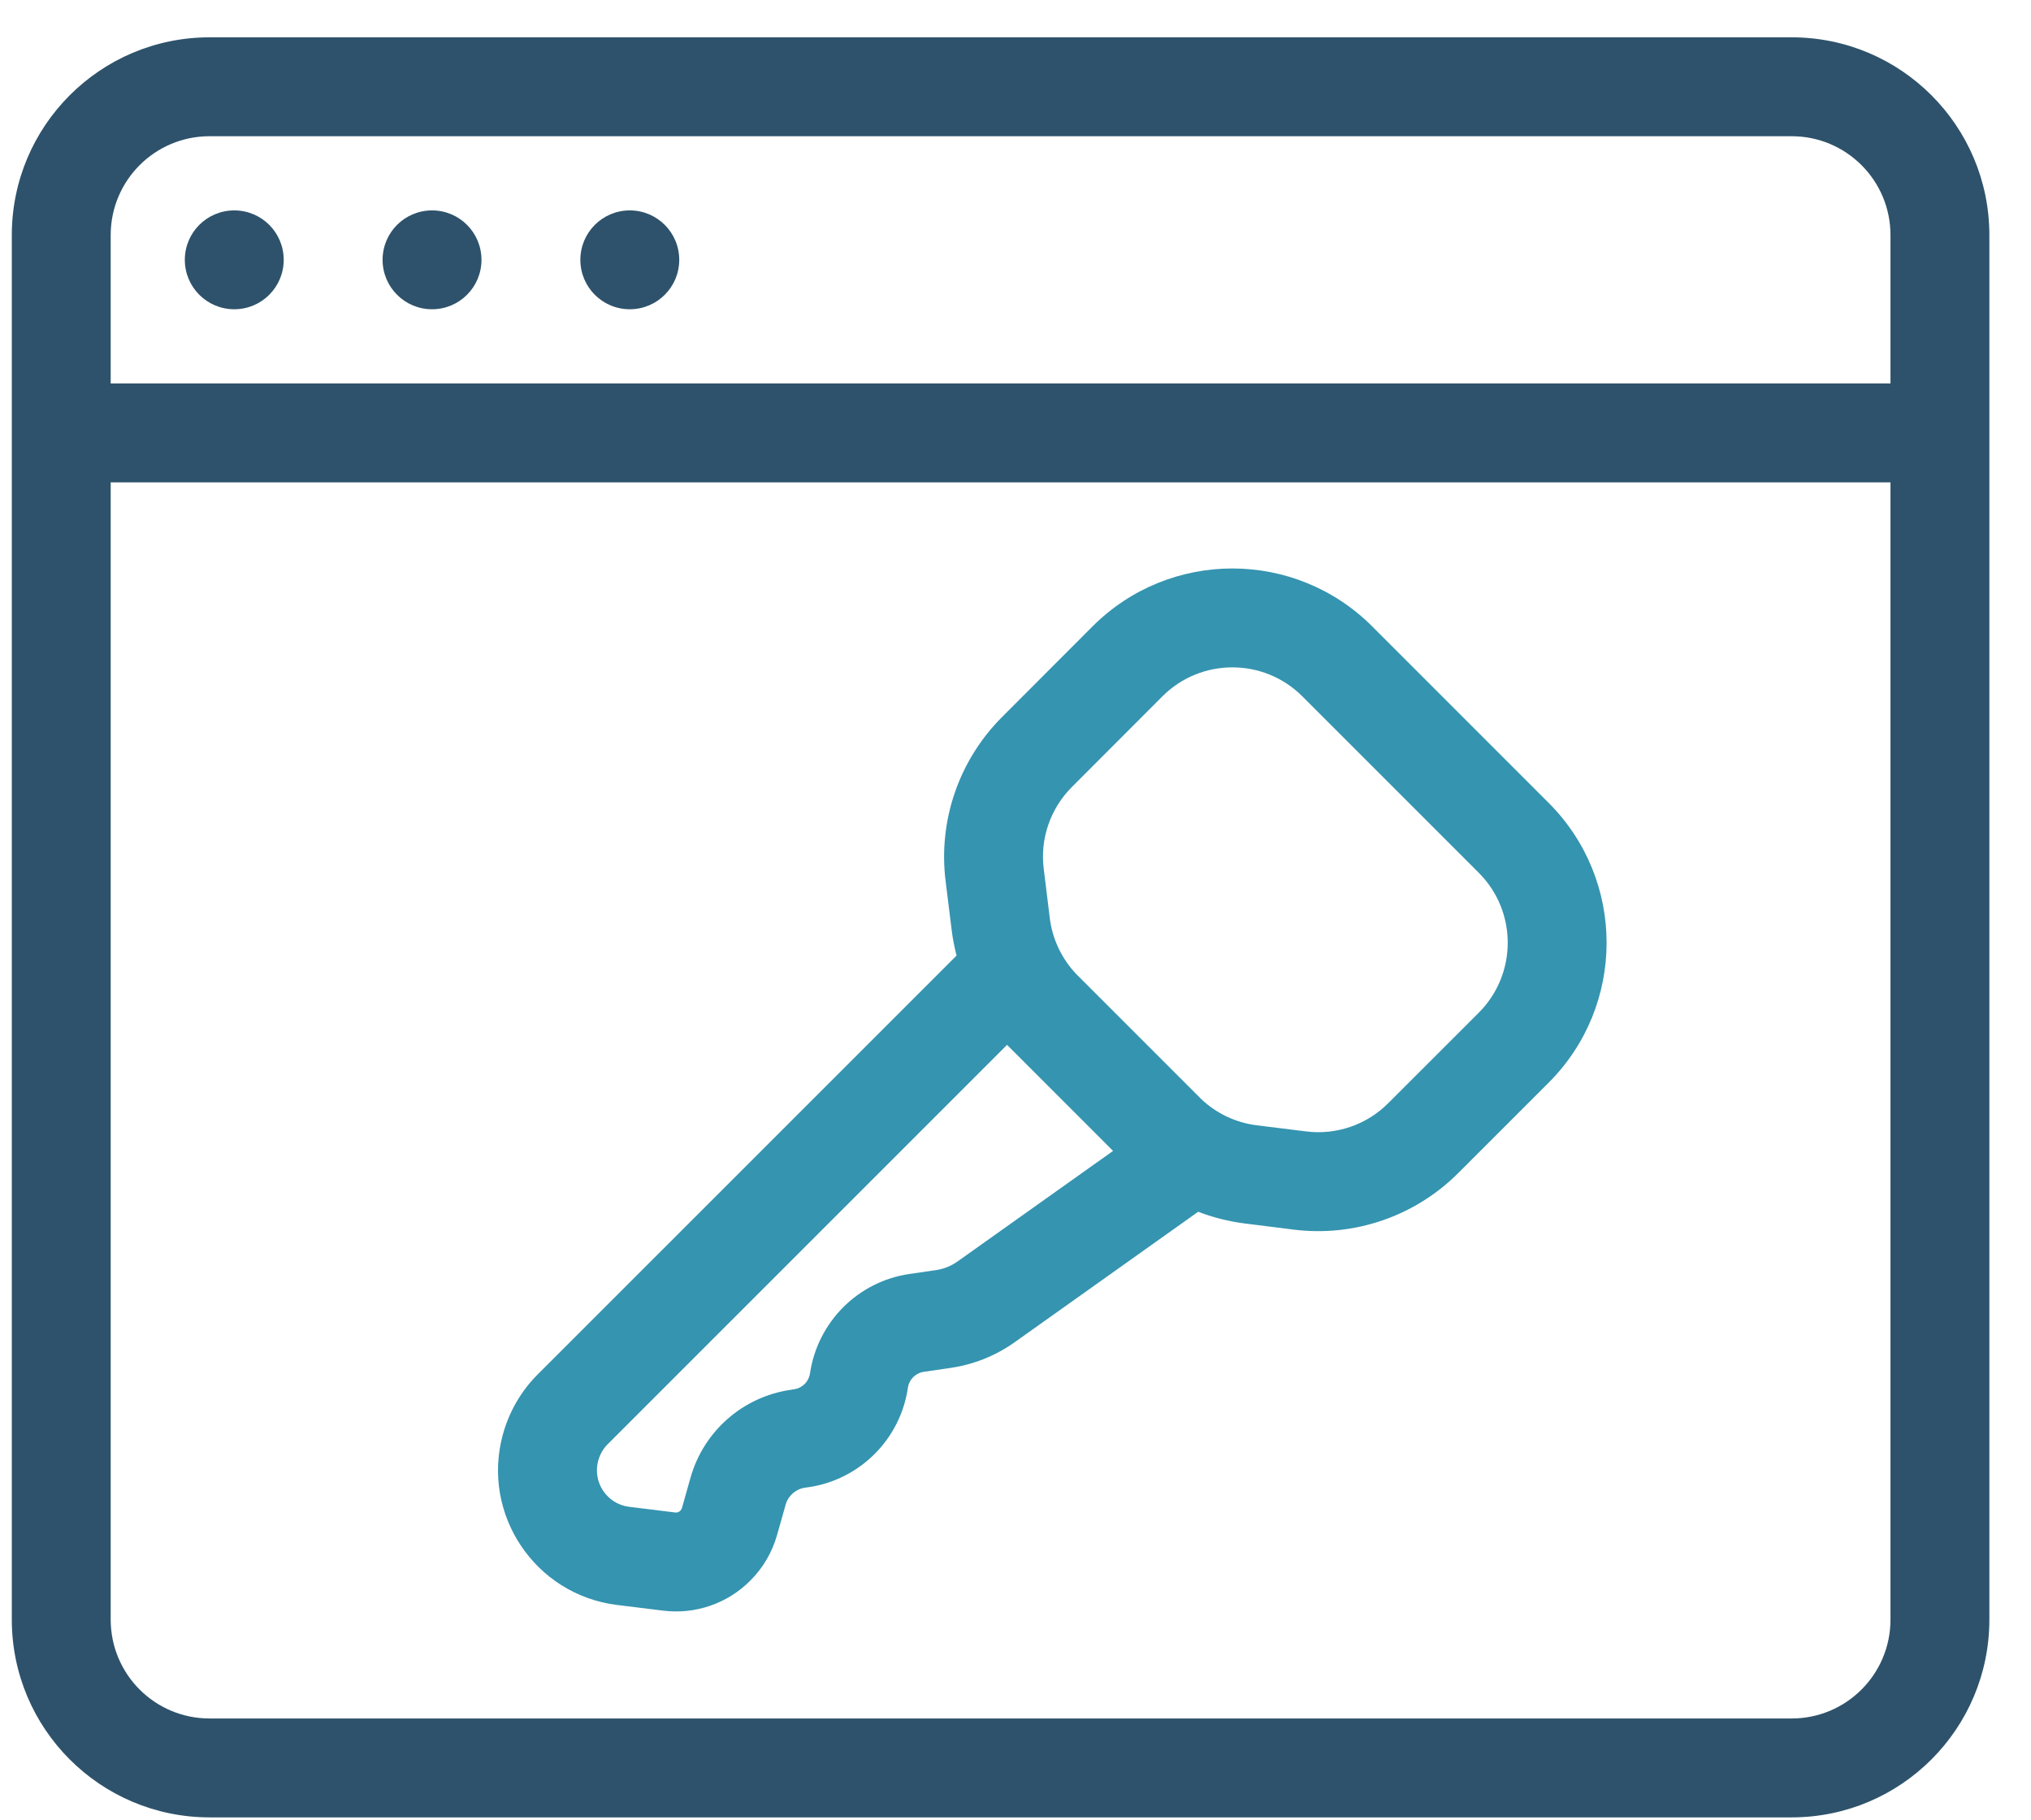 <svg width="48" height="43" viewBox="0 0 48 43" fill="none" xmlns="http://www.w3.org/2000/svg">
<path d="M6.705 6.14C6.705 6.786 6.183 7.308 5.537 7.308C4.891 7.308 4.368 6.786 4.368 6.14C4.368 5.494 4.891 4.972 5.537 4.972C6.183 4.972 6.705 5.494 6.705 6.14Z" fill="#2E526B"/>
<path d="M10.211 7.308C10.857 7.308 11.379 6.786 11.379 6.14C11.379 5.494 10.857 4.972 10.211 4.972C9.565 4.972 9.042 5.494 9.042 6.14C9.042 6.786 9.565 7.308 10.211 7.308Z" fill="#2E526B"/>
<path d="M16.053 6.14C16.053 6.786 15.53 7.308 14.884 7.308C14.239 7.308 13.716 6.786 13.716 6.14C13.716 5.494 14.239 4.972 14.884 4.972C15.53 4.972 16.053 5.494 16.053 6.14Z" fill="#2E526B"/>
<path fill-rule="evenodd" clip-rule="evenodd" d="M28.317 28.635C28.668 28.769 29.036 28.863 29.414 28.911L30.576 29.057C32.007 29.235 33.44 28.742 34.46 27.724L36.601 25.584C38.426 23.758 38.426 20.798 36.601 18.973L32.431 14.803C30.606 12.977 27.646 12.977 25.82 14.803L23.682 16.944C22.662 17.964 22.169 19.397 22.349 20.828L22.493 21.99C22.518 22.19 22.557 22.387 22.607 22.581L12.71 32.476C12.315 32.871 12.032 33.361 11.884 33.9C11.37 35.783 12.644 37.684 14.579 37.926L15.668 38.06C16.427 38.156 17.19 37.896 17.73 37.353C18.032 37.054 18.249 36.682 18.365 36.273L18.568 35.555C18.627 35.345 18.808 35.187 19.024 35.155L19.107 35.144C20.323 34.966 21.279 34.01 21.457 32.793C21.485 32.599 21.637 32.446 21.834 32.417L22.463 32.325C23.014 32.246 23.534 32.036 23.986 31.714L28.317 28.635ZM25.432 23.014C25.092 22.653 24.873 22.195 24.811 21.7L24.668 20.538C24.576 19.823 24.823 19.107 25.334 18.596L27.472 16.455C28.385 15.542 29.866 15.542 30.779 16.455L34.949 20.625C35.861 21.537 35.861 23.018 34.949 23.931L32.808 26.07C32.299 26.581 31.58 26.827 30.866 26.736L29.704 26.592C29.211 26.531 28.75 26.314 28.39 25.972L25.432 23.014ZM23.8 24.691C23.81 24.698 23.819 24.707 23.826 24.716L26.306 27.197L22.632 29.808C22.481 29.915 22.308 29.986 22.125 30.013L21.493 30.105C20.277 30.282 19.323 31.239 19.143 32.455C19.115 32.649 18.962 32.802 18.768 32.829L18.684 32.843C17.557 33.007 16.63 33.82 16.32 34.917L16.117 35.636C16.11 35.659 16.096 35.682 16.078 35.7C16.046 35.732 16 35.748 15.957 35.741L14.868 35.607C14.343 35.541 13.999 35.025 14.138 34.516C14.179 34.37 14.254 34.235 14.362 34.128L23.8 24.691Z" fill="#3594B0"/>
<path fill-rule="evenodd" clip-rule="evenodd" d="M0.279 5.556C0.279 2.975 2.372 0.882 4.953 0.882H42.343C44.924 0.882 47.016 2.975 47.016 5.556V38.272C47.016 40.853 44.924 42.946 42.343 42.946H4.953C2.372 42.946 0.279 40.853 0.279 38.272V5.556ZM4.953 3.219C3.661 3.219 2.616 4.264 2.616 5.556V9.061H44.679V5.556C44.679 4.264 43.634 3.219 42.343 3.219H4.953ZM44.679 11.398H2.616V38.272C2.616 39.564 3.661 40.609 4.953 40.609H42.343C43.634 40.609 44.679 39.564 44.679 38.272V11.398Z" fill="#2E526B"/>
</svg>
